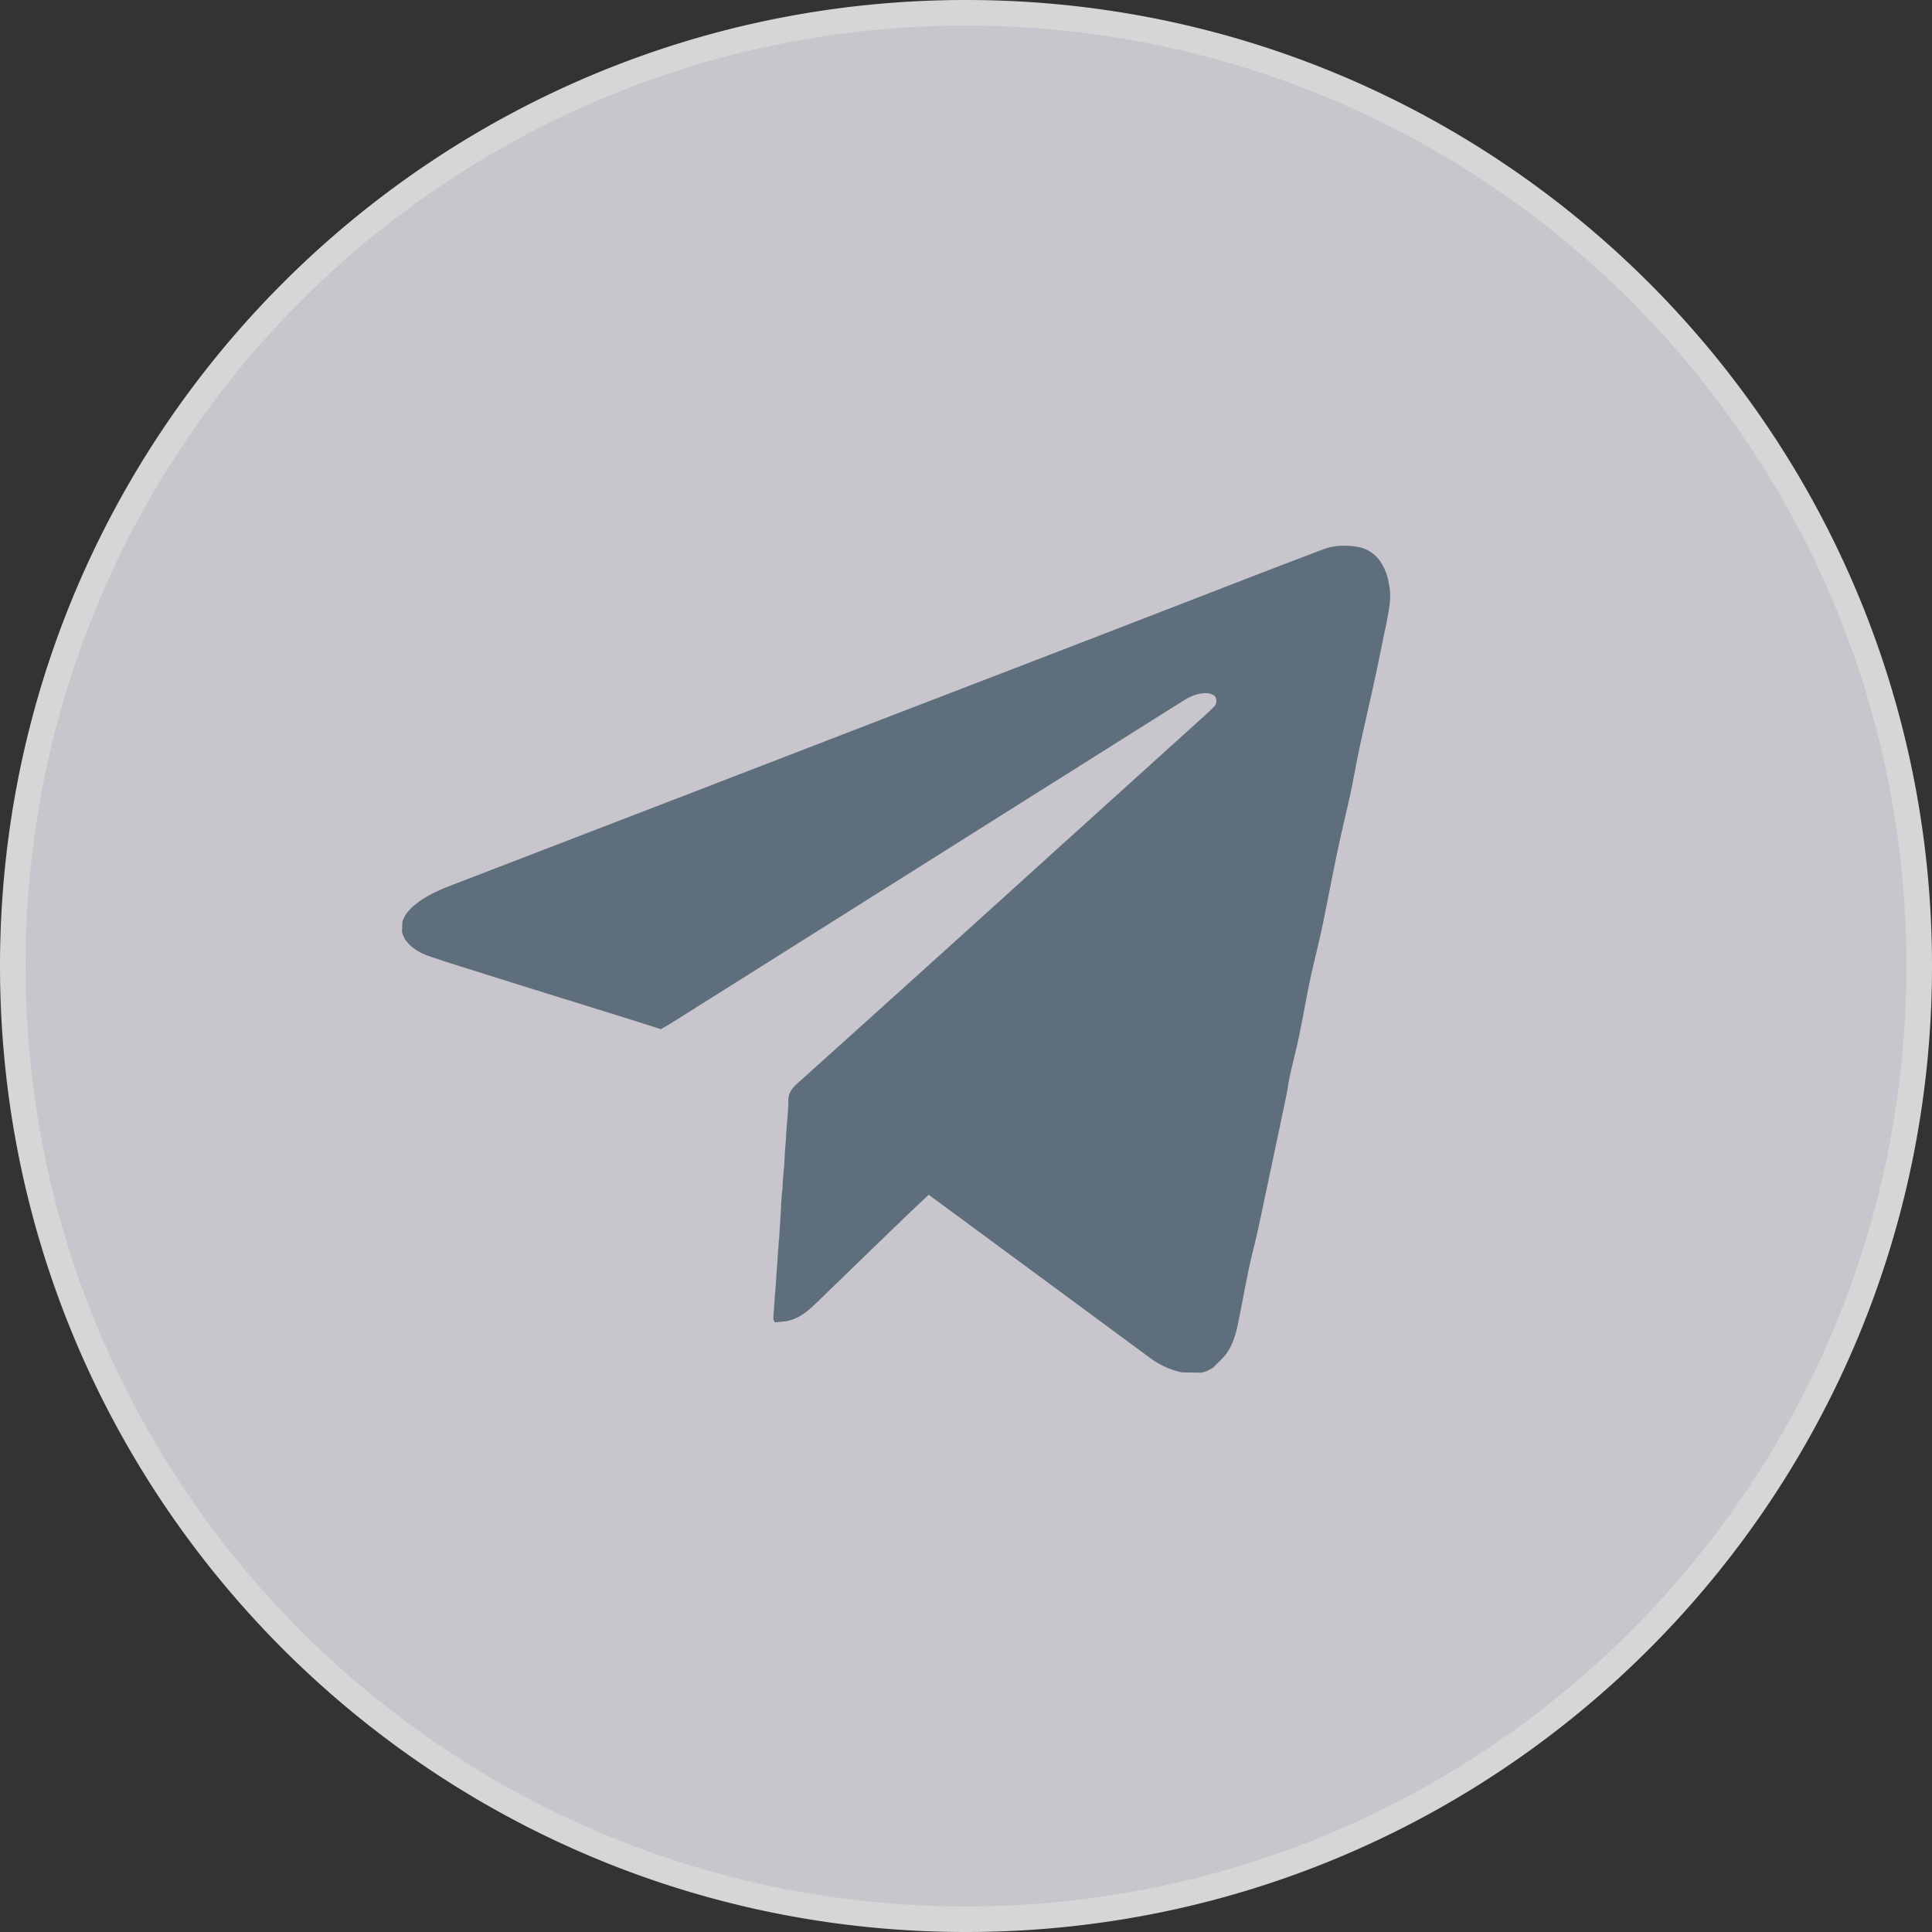 <?xml version="1.0" encoding="UTF-8"?> <svg xmlns="http://www.w3.org/2000/svg" viewBox="0 0 2266 2266"><rect x="0" y="0" width="2266" height="2266" fill="#333333" stroke="none"/><defs><style>.cls-1{opacity:0.8;}.cls-2{fill:#edebf2;}.cls-3{fill:#fff;}.cls-4{fill:#5e6e7c;}</style></defs><g id="Слой_2" data-name="Слой 2"><g id="Слой_1-2" data-name="Слой 1"><g class="cls-1"><path class="cls-2" d="M1133,2251c-150.94,0-297.35-29.56-435.17-87.85a1121.39,1121.39,0,0,1-595-595C44.56,1430.35,15,1283.94,15,1133s29.56-297.35,87.85-435.17a1121.39,1121.39,0,0,1,595-595C835.65,44.56,982.06,15,1133,15s297.35,29.56,435.17,87.85a1121.39,1121.39,0,0,1,595,595C2221.44,835.65,2251,982.06,2251,1133s-29.56,297.35-87.85,435.17a1121.39,1121.39,0,0,1-595,595C1430.35,2221.44,1283.94,2251,1133,2251Z"></path><path class="cls-3" d="M1133,30a1111.34,1111.34,0,0,1,222.33,22.41,1096.91,1096.91,0,0,1,394.35,166,1106.28,1106.28,0,0,1,399.65,485.31,1097.17,1097.17,0,0,1,64.26,207,1114,1114,0,0,1,0,444.64,1096.85,1096.85,0,0,1-166,394.36,1106.28,1106.28,0,0,1-485.31,399.65,1097.3,1097.3,0,0,1-207,64.26,1114.07,1114.07,0,0,1-444.66,0,1096.91,1096.91,0,0,1-394.35-166,1106.28,1106.28,0,0,1-399.65-485.31,1097.17,1097.17,0,0,1-64.26-207,1114,1114,0,0,1,0-444.64,1096.85,1096.85,0,0,1,166-394.36A1106.28,1106.28,0,0,1,703.67,116.67a1097.3,1097.3,0,0,1,207-64.26A1111.34,1111.34,0,0,1,1133,30m0-30C507.26,0,0,507.26,0,1133S507.26,2266,1133,2266s1133-507.26,1133-1133S1758.74,0,1133,0Z"></path></g><path class="cls-4" d="M1408.07,1610l-21.64-.38-2-.38a96.65,96.65,0,0,1-35.87-16.76q-115.66-85.42-231.46-170.67c-9.09-6.71-18.2-13.4-27.84-20.5-9.34,8.82-18.56,17.36-27.6,26.09q-51.74,49.93-103.36,100c-9.88,9.57-20.06,18.58-34,21.76l-4.3.75-11.38,1c-.55-1.28-1.11-2.56-1.67-3.84.09-1.15.17-2.3.25-3.44q.54-8.15,1.1-16.27l.54-7.78c.07-.84.14-1.68.22-2.52.26-3.14.53-6.27.8-9.41l.92-14.52c.17-2.5.33-5,.5-7.51l.3-2.76c.1-1.07.19-2.15.29-3.22.13-2.77.26-5.53.4-8.3h.05c.07-1.36.14-2.72.22-4.08l.3-3.74c.23-.22.68-.46.66-.66a8.75,8.75,0,0,0-.46-1.72q.21-2.81.4-5.61l.33-2.66.24-3.31.78-12.36q.51-7.76,1-15.49l.57-12.3c.25-3.23.49-6.45.74-9.68.13-.92.25-1.84.38-2.76.1-1.12.2-2.24.31-3.36q.21-5.15.43-10.28l.07,0c.19-.2.54-.41.53-.59a9,9,0,0,0-.39-1.5l1.41-15.62q.21-4.12.44-8.27c.1-1.94.21-3.88.31-5.82.06-.83.13-1.66.19-2.49q.54-6.72,1.09-13.45.18-4.12.35-8.26l.32-3.88c.16-2.12.33-4.24.49-6.36q.42-4.74.85-9.47l.81-14.47c-.69-9.29,3-15.72,10.23-22.16q150.87-135.55,301.14-271.79,89.34-80.73,178.67-161.47c3-2.67,5.75-5.54,8.65-8.29a9.77,9.77,0,0,0,2.16-11.91c-1.36-2.48-5.91-4.26-9.15-4.46-10.32-.66-19.59,3.2-28.2,8.61q-54.13,34-108.24,68.11-148.37,93.43-296.74,186.89-98.49,62-197,124c-3.89,2.45-8,4.59-11.12,6.39-19.3-6.1-37.67-12-56.06-17.7-26.37-8.23-52.78-16.37-79.15-24.6q-36.12-11.26-72.21-22.62c-21.47-6.78-43-13.32-64.29-20.66-11.4-3.93-21.81-10-28.77-20.53-.3-.67-.61-1.35-.92-2l-1.05-1.91c-.37-1.35-.75-2.69-1.12-4l.36-11.35.54-2.16c3.7-9.38,10.73-15.88,18.62-21.66,12-8.76,25.39-14.54,39.09-19.81q144.48-55.65,289-111.29Q897.82,896.38,976.56,866q112.77-43.46,225.57-86.85,81-31.2,161.87-62.5c62.74-24.23,125.38-48.71,188.3-72.46,11.17-4.21,23.09-4.95,35.73-3.45,21,2.49,31.73,14.51,38.29,32.66.22.69.45,1.37.67,2.06.37,1.41.74,2.83,1.12,4.24l.6,3.6c2.66,11.24,2.08,22.48-.07,33.72l-.36,2.36c-.59,3.26-1.17,6.51-1.75,9.77l-.36,2.06-1.38,6.23c-.17.65-.33,1.31-.5,2-4,19.16-7.72,38.35-11.88,57.45-5.79,26.63-12,53.17-17.77,79.81-3.68,17.14-6.53,34.46-10.22,51.61-5.06,23.55-10.85,46.95-15.81,70.52-6.33,30.09-11.93,60.33-18.27,90.41-4.21,19.95-9.47,39.69-13.69,59.64-4.57,21.63-8.24,43.45-12.74,65.09-3.36,16.18-7.56,32.18-11.12,48.31-1.71,7.77-2.61,15.71-4.24,23.5q-16.17,77.11-32.56,154.19c-3.5,16.39-8,32.58-11.41,49-4.45,21.06-8.16,42.28-12.51,63.36-2.57,12.43-6.08,24.75-13.57,35.17-4.39,6.09-10.33,11.06-15.58,16.53l-7.18,3.94-3.69,1.3Z"></path><path class="cls-4" d="M910.78,1493.16l-.92,14.52Q910.31,1500.42,910.78,1493.16Z"></path><path class="cls-4" d="M924.72,1293.2l-.81,14.47Z"></path><path class="cls-4" d="M914.79,1437.23l-.78,12.36Z"></path><path class="cls-4" d="M908.3,1527.39q-.56,8.13-1.1,16.27Q907.74,1535.52,908.3,1527.39Z"></path><path class="cls-4" d="M916.39,1409.44l-.57,12.3Z"></path><path class="cls-4" d="M918.25,1383.36q-.22,5.13-.43,10.28Q918,1388.5,918.25,1383.36Z"></path><path class="cls-4" d="M1415.74,1607.86l7.18-3.94Z"></path><path class="cls-4" d="M912.27,1471.37c-.14,2.77-.27,5.53-.4,8.3C912,1476.9,912.13,1474.14,912.27,1471.37Z"></path><path class="cls-4" d="M922.25,1327.38q-.16,4.14-.35,8.26Q922.08,1331.52,922.25,1327.38Z"></path><path class="cls-4" d="M920.31,1357.4q-.22,4.14-.44,8.27C920,1362.92,920.16,1360.16,920.31,1357.4Z"></path><path class="cls-4" d="M923.06,1317.14c-.16,2.12-.33,4.24-.49,6.36C922.73,1321.38,922.9,1319.26,923.06,1317.14Z"></path><path class="cls-4" d="M920,1549.9l4.3-.75Z"></path><path class="cls-4" d="M1628.71,683.26l-.6-3.6Z"></path><path class="cls-4" d="M471.51,1093c.37,1.35.75,2.69,1.12,4C472.26,1095.68,471.88,1094.34,471.51,1093Z"></path><path class="cls-4" d="M912.54,1467.29c-.08,1.36-.15,2.72-.22,4.08C912.39,1470,912.46,1468.65,912.54,1467.29Z"></path><path class="cls-4" d="M1408.07,1610l4-.85Z"></path><path class="cls-4" d="M907,1547.1c.56,1.28,1.12,2.56,1.67,3.84C908.07,1549.66,907.51,1548.38,907,1547.1Z"></path><path class="cls-4" d="M917.51,1397c-.13.92-.25,1.84-.38,2.76C917.26,1398.84,917.38,1397.92,917.51,1397Z"></path><path class="cls-4" d="M920.81,1349.09c-.06.83-.13,1.66-.19,2.49C920.68,1350.75,920.75,1349.92,920.81,1349.09Z"></path><path class="cls-4" d="M1628.28,719.34l.36-2.36Z"></path><path class="cls-4" d="M1626.17,731.17l.36-2.06Z"></path><path class="cls-4" d="M913.77,1452.9l-.33,2.66Z"></path><path class="cls-4" d="M913,1461.17a8.75,8.75,0,0,1,.46,1.72c0,.2-.43.44-.66.66Z"></path><path class="cls-4" d="M1624.29,739.36c.17-.65.33-1.31.5-2C1624.62,738.05,1624.46,738.71,1624.29,739.36Z"></path><path class="cls-4" d="M911.58,1482.89l-.3,2.76Z"></path><path class="cls-4" d="M472.41,1079.48l-.54,2.16Z"></path><path class="cls-4" d="M909.06,1517.09c-.08.84-.15,1.68-.22,2.52C908.91,1518.77,909,1517.93,909.06,1517.09Z"></path><path class="cls-4" d="M473.68,1098.94l.92,2Z"></path><path class="cls-4" d="M1384.43,1609.25l2,.38Z"></path><path class="cls-4" d="M918.46,1381.29a9,9,0,0,1,.39,1.5c0,.18-.34.39-.53.59C918.37,1382.68,918.41,1382,918.46,1381.29Z"></path><path class="cls-4" d="M1627,675.42c-.22-.69-.45-1.37-.67-2.06C1626.54,674.05,1626.77,674.73,1627,675.42Z"></path></g></g></svg> 